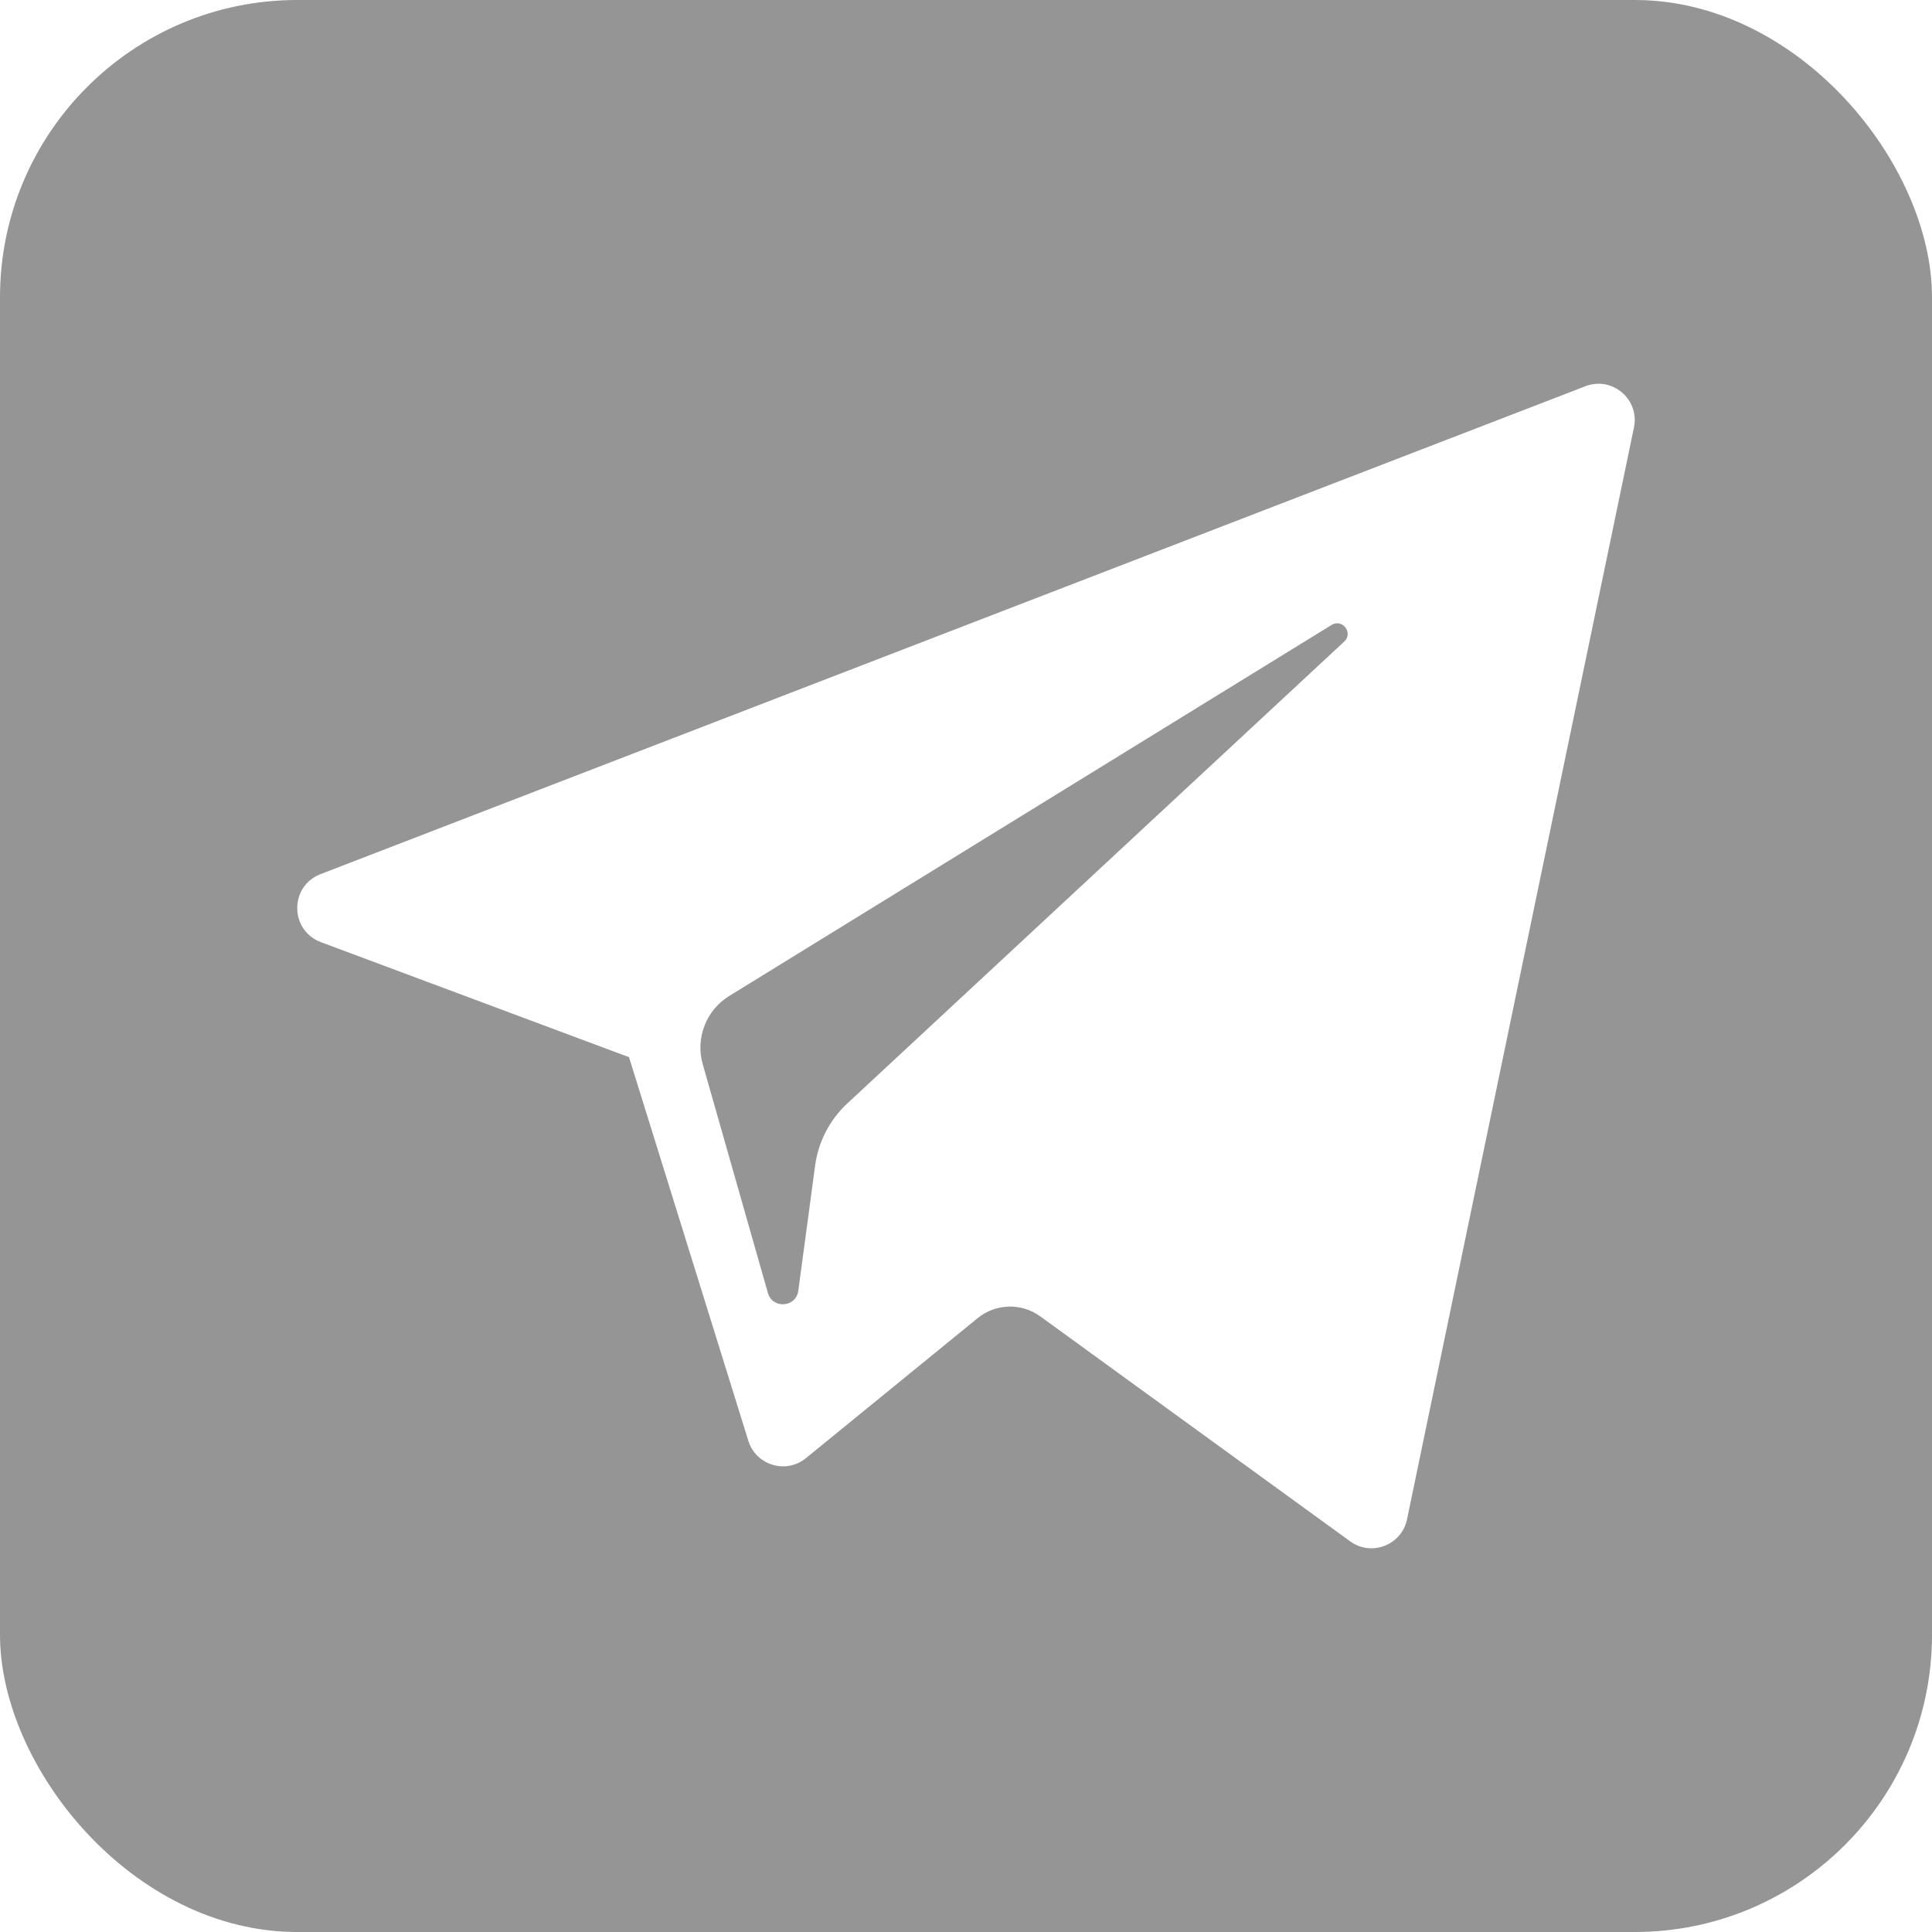 <svg width="26" height="26" viewBox="0 0 26 26" fill="none" xmlns="http://www.w3.org/2000/svg">
<g clip-path="url(#clip0_103_1240)">
<path fill-rule="evenodd" clip-rule="evenodd" d="M0 0V26H26V0H0ZM21.989 5.753L18.935 20.447C18.863 20.794 18.456 20.951 18.169 20.742L13.999 17.715C13.746 17.531 13.4 17.541 13.158 17.738L10.846 19.623C10.578 19.842 10.174 19.72 10.071 19.39L8.465 14.227L4.318 12.679C3.897 12.521 3.893 11.926 4.313 11.764L21.335 5.198C21.696 5.058 22.068 5.374 21.989 5.753Z" fill="#959595"/>
<path fill-rule="evenodd" clip-rule="evenodd" d="M17.92 8.41L9.814 13.403C9.503 13.594 9.357 13.97 9.457 14.321L10.334 17.4C10.396 17.619 10.712 17.596 10.743 17.371L10.97 15.682C11.014 15.364 11.165 15.071 11.4 14.852L18.09 8.634C18.215 8.518 18.065 8.321 17.92 8.41Z" fill="#959595"/>
</g>
<defs>
<clipPath id="clip0_103_1240">
<rect width="26" height="26" rx="4" fill="white"/>
</clipPath>
</defs>
</svg>
